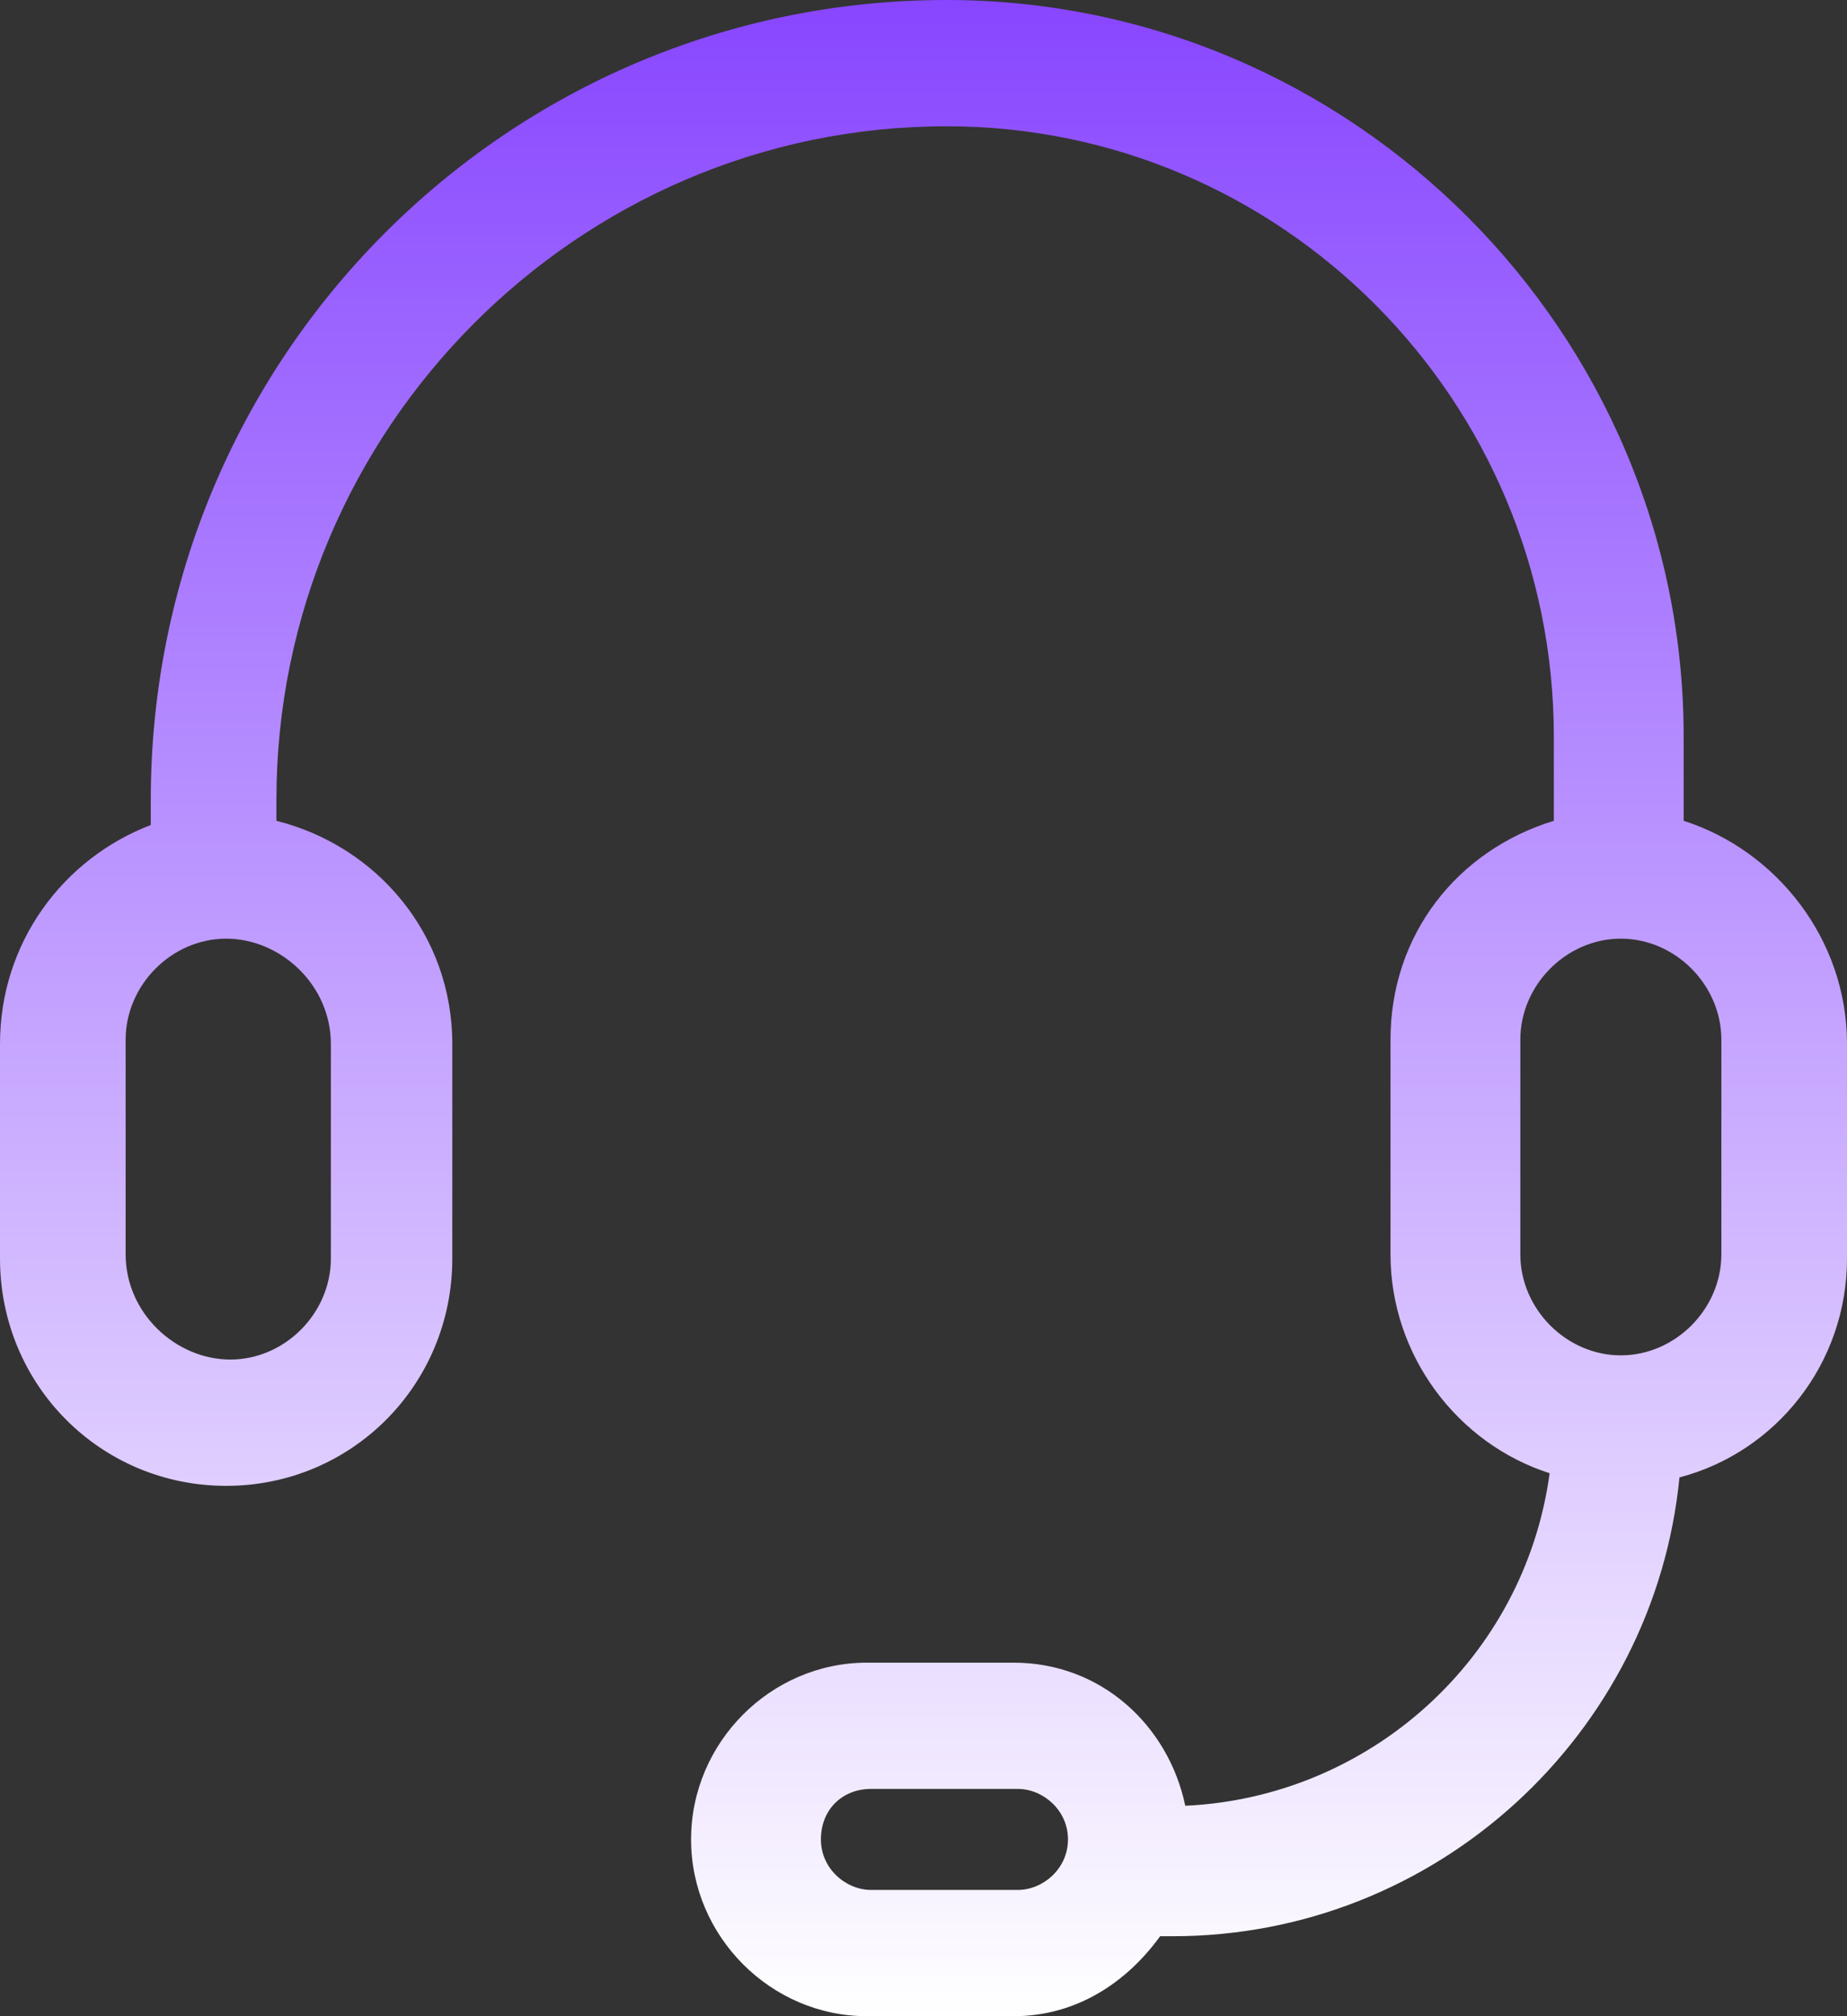<svg width="44" height="48" viewBox="0 0 44 48" fill="none" xmlns="http://www.w3.org/2000/svg">
<rect x="0" y="0" width="44" height="48" fill="#333333" stroke="none"/>
<path d="M40.109 19.541V17.537C40.109 7.916 32.227 0 22.549 0C12.073 0 3.592 8.518 3.592 19.04V19.641C1.497 20.443 0 22.447 0 24.852V29.962C0 32.969 2.395 35.374 5.388 35.374C8.381 35.374 10.775 32.969 10.775 29.962V24.852C10.775 22.246 8.98 20.142 6.585 19.541V19.04C6.585 10.221 13.769 3.006 22.549 3.006C30.531 3.006 37.016 9.52 37.016 17.537V19.541C34.721 20.242 33.125 22.246 33.125 24.752V29.862C33.125 32.267 34.721 34.372 36.916 35.073C36.318 39.482 32.626 42.789 28.236 42.99C27.837 41.086 26.24 39.583 24.145 39.583H20.653C18.358 39.583 16.463 41.486 16.463 43.791C16.463 46.096 18.358 48 20.653 48H24.145C25.642 48 26.839 47.198 27.637 46.096H27.936C34.222 46.096 39.41 41.286 40.009 35.173C42.304 34.572 44 32.468 44 29.962V24.852C44 22.347 42.304 20.242 40.109 19.541ZM7.882 24.852V29.962C7.882 31.265 6.785 32.367 5.488 32.367C4.19 32.367 2.993 31.265 2.993 29.862V24.752C2.993 23.449 4.091 22.347 5.388 22.347C6.685 22.347 7.882 23.449 7.882 24.852ZM24.245 44.994H20.753C20.154 44.994 19.556 44.493 19.556 43.791C19.556 43.09 20.054 42.589 20.753 42.589H24.245C24.843 42.589 25.442 43.09 25.442 43.791C25.442 44.493 24.843 44.994 24.245 44.994ZM41.007 29.862C41.007 31.165 39.909 32.267 38.612 32.267C37.315 32.267 36.218 31.165 36.218 29.862V24.752C36.218 23.449 37.315 22.347 38.612 22.347C39.909 22.347 41.007 23.449 41.007 24.752V29.862Z" fill="url(#paint0_linear_284_6960)"/>
<defs>
<linearGradient id="paint0_linear_284_6960" x1="21.838" y1="0" x2="21.838" y2="48" gradientUnits="userSpaceOnUse">
<stop stop-color="#8846FF"/>
<stop offset="1" stop-color="white"/>
</linearGradient>
</defs>
</svg>
